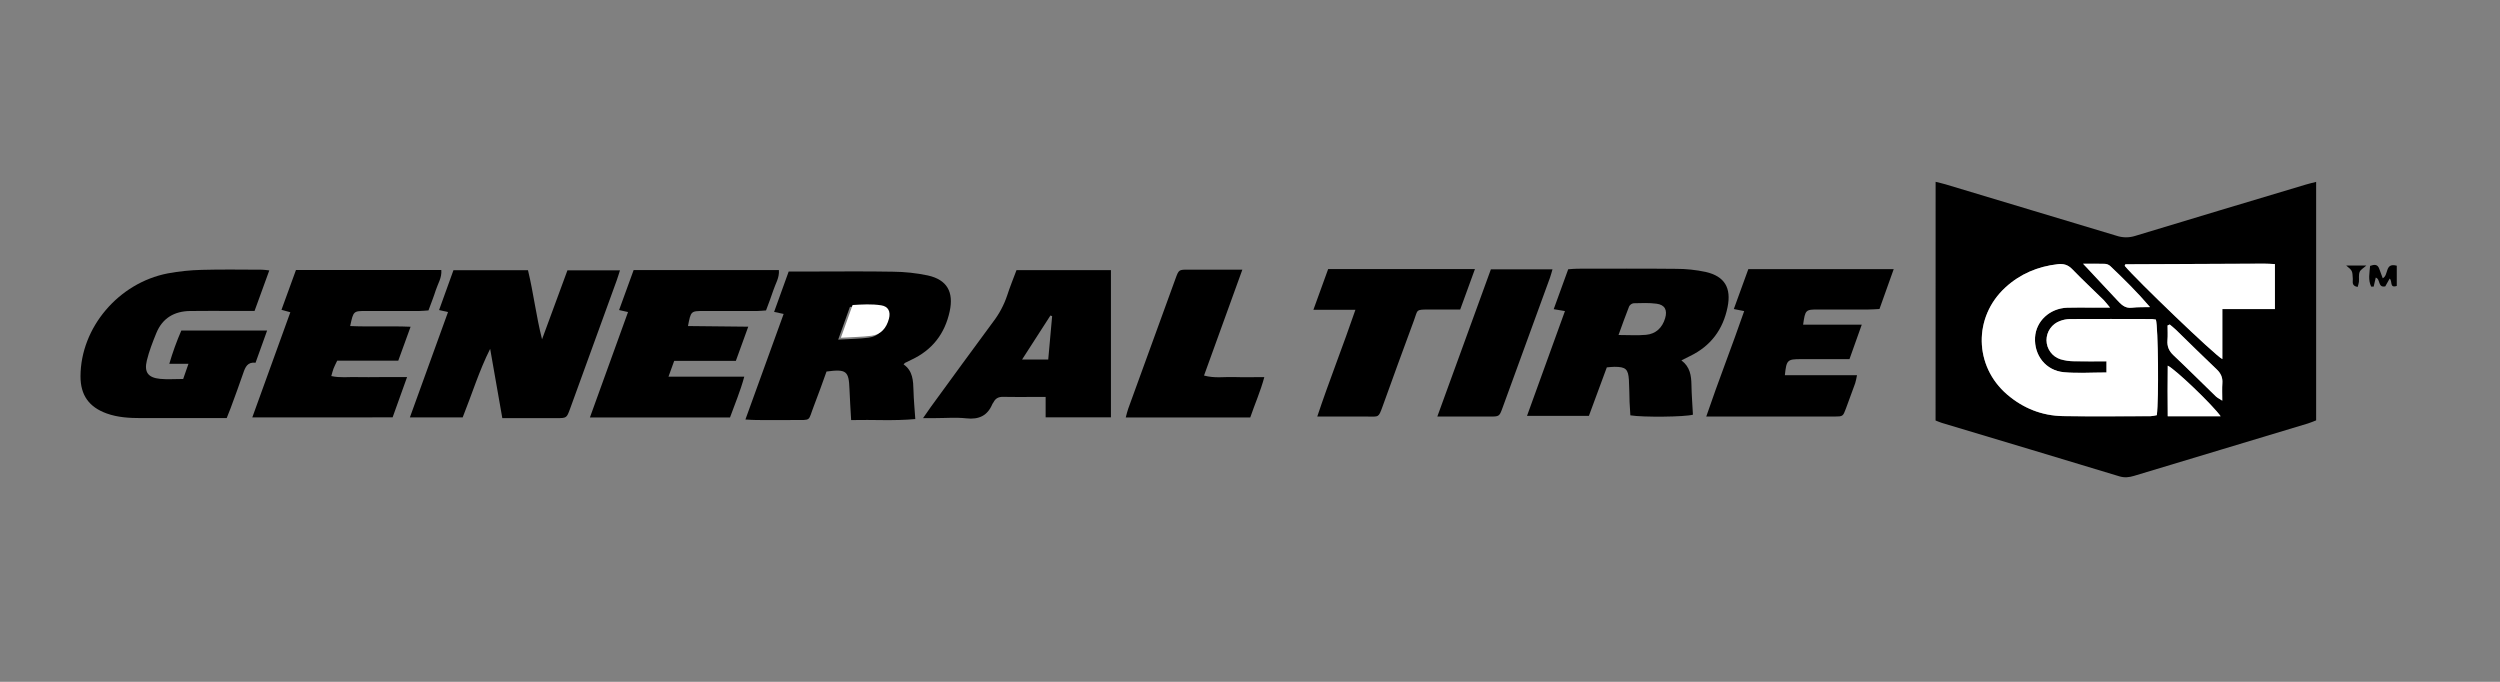 <svg width="110" height="30" viewBox="0 0 110 30" fill="none" xmlns="http://www.w3.org/2000/svg">
<rect x="0" y="0" width="110" height="30" fill="#808080" stroke="none"/>
<path d="M85.167 8C85.329 8.041 85.469 8.07 85.604 8.111C88.114 8.863 90.622 9.618 93.13 10.374C93.393 10.462 93.678 10.465 93.943 10.381C96.449 9.619 98.959 8.87 101.468 8.118C101.603 8.077 101.741 8.047 101.91 8.003V18.496C101.79 18.541 101.673 18.595 101.55 18.632C99 19.401 96.449 20.17 93.899 20.938C93.682 21.004 93.481 21.027 93.254 20.959C90.649 20.17 88.042 19.385 85.434 18.605C85.35 18.579 85.269 18.542 85.165 18.502L85.167 8ZM92.842 13.535C92.702 13.369 92.636 13.278 92.558 13.201C92.095 12.748 91.621 12.305 91.171 11.84C90.985 11.648 90.785 11.597 90.537 11.626C89.663 11.727 88.887 12.052 88.237 12.648C86.818 13.947 86.852 16.107 88.312 17.36C89.019 17.965 89.845 18.296 90.775 18.31C92.057 18.329 93.339 18.317 94.618 18.313C94.712 18.307 94.806 18.292 94.898 18.269C94.989 17.56 94.957 14.38 94.857 14.064C94.802 14.052 94.746 14.044 94.691 14.04C93.483 14.04 92.276 14.035 91.067 14.04C90.92 14.043 90.775 14.072 90.638 14.125C90.464 14.187 90.313 14.302 90.206 14.454C90.1 14.606 90.043 14.787 90.044 14.973C90.045 15.158 90.105 15.339 90.215 15.489C90.324 15.639 90.478 15.751 90.655 15.808C90.852 15.867 91.056 15.896 91.261 15.896C91.729 15.908 92.197 15.9 92.683 15.9V16.39C92.041 16.39 91.422 16.434 90.811 16.379C90.016 16.308 89.494 15.639 89.54 14.849C89.581 14.133 90.187 13.568 90.954 13.54C91.322 13.527 91.69 13.537 92.059 13.536L92.842 13.535ZM100.096 11.62C99.902 11.612 99.757 11.599 99.613 11.6C97.584 11.607 95.555 11.617 93.526 11.628C93.517 11.628 93.505 11.647 93.498 11.659C93.493 11.672 93.49 11.685 93.489 11.698C93.98 12.294 97.431 15.611 97.783 15.801V13.598H100.096V11.62ZM95.47 14.278L95.375 14.32C95.375 14.538 95.389 14.757 95.371 14.973C95.349 15.243 95.435 15.443 95.636 15.632C96.266 16.226 96.878 16.839 97.5 17.441C97.565 17.503 97.651 17.543 97.782 17.629C97.782 17.326 97.769 17.092 97.786 16.861C97.805 16.605 97.716 16.419 97.529 16.244C96.931 15.681 96.349 15.1 95.761 14.528C95.667 14.438 95.566 14.361 95.47 14.278ZM97.708 18.316C97.351 17.811 95.711 16.242 95.38 16.089C95.373 16.833 95.371 17.555 95.38 18.316H97.707H97.708ZM91.656 11.605C92.175 12.16 92.654 12.675 93.136 13.187C93.317 13.378 93.485 13.579 93.802 13.54C94.067 13.508 94.335 13.52 94.601 13.513C94.034 12.85 93.448 12.275 92.855 11.709C92.79 11.651 92.708 11.616 92.62 11.61C92.302 11.598 91.983 11.605 91.656 11.605Z" fill="black"/>
<path d="M34.48 13.814L34.061 13.723C34.278 13.121 34.489 12.537 34.702 11.947H35.669C36.877 11.947 38.085 11.932 39.293 11.955C39.808 11.959 40.321 12.014 40.825 12.12C41.671 12.308 41.971 12.847 41.786 13.701C41.572 14.689 41.018 15.403 40.098 15.831C40.005 15.875 39.913 15.92 39.821 15.967C39.809 15.973 39.801 15.988 39.758 16.033C40.166 16.316 40.182 16.75 40.194 17.194C40.204 17.591 40.243 17.986 40.273 18.438C39.331 18.527 38.416 18.459 37.45 18.483C37.424 17.996 37.393 17.561 37.377 17.125C37.349 16.321 37.242 16.232 36.367 16.347C36.191 16.836 36.011 17.349 35.814 17.854C35.539 18.557 35.73 18.475 34.927 18.481C34.382 18.486 33.837 18.483 33.291 18.481C33.148 18.481 33.004 18.469 32.798 18.459C33.365 16.893 33.914 15.376 34.48 13.814ZM36.88 14.944C37.385 14.914 37.808 14.91 38.223 14.858C38.651 14.804 38.886 14.512 38.994 14.111C39.078 13.794 38.967 13.567 38.655 13.518C38.238 13.453 37.815 13.479 37.396 13.504C37.225 13.985 37.067 14.421 36.88 14.943V14.944Z" fill="black"/>
<path d="M19.713 13.73L19.32 13.642C19.531 13.056 19.738 12.483 19.952 11.889H23.231C23.472 12.88 23.59 13.907 23.85 14.929C24.223 13.912 24.597 12.9 24.967 11.895H27.279C27.223 12.069 27.183 12.204 27.134 12.34C26.452 14.22 25.769 16.101 25.085 17.981C24.934 18.395 24.932 18.397 24.492 18.398C23.714 18.398 22.935 18.398 22.102 18.398C21.921 17.363 21.744 16.356 21.567 15.349C21.081 16.314 20.768 17.341 20.358 18.365H18.035L19.713 13.73Z" fill="black"/>
<path d="M73.982 15.857C74.365 16.143 74.416 16.527 74.424 16.938C74.431 17.377 74.468 17.816 74.489 18.246C74.141 18.347 72.284 18.366 71.736 18.275C71.724 18.09 71.709 17.89 71.701 17.691C71.689 17.367 71.692 17.043 71.672 16.719C71.642 16.238 71.529 16.14 71.037 16.14C70.935 16.14 70.833 16.154 70.7 16.164L69.912 18.297H67.189C67.753 16.741 68.3 15.229 68.858 13.687L68.363 13.604L69.001 11.848C69.151 11.839 69.281 11.823 69.411 11.823C70.854 11.823 72.298 11.813 73.742 11.829C74.183 11.828 74.623 11.874 75.054 11.966C75.886 12.158 76.183 12.667 76.014 13.508C75.816 14.496 75.276 15.224 74.362 15.666C74.243 15.723 74.129 15.782 73.982 15.857ZM71.215 14.74C71.663 14.74 72.044 14.766 72.42 14.733C72.858 14.694 73.139 14.423 73.265 14.005C73.374 13.643 73.254 13.41 72.888 13.363C72.556 13.319 72.215 13.335 71.878 13.343C71.837 13.349 71.798 13.365 71.764 13.389C71.73 13.413 71.702 13.444 71.682 13.481C71.521 13.885 71.377 14.295 71.215 14.74H71.215Z" fill="black"/>
<path d="M8.06 16.675C8.138 16.449 8.204 16.258 8.292 16.008H7.449C7.595 15.509 7.772 15.019 7.979 14.542H11.754L11.244 15.96C10.89 15.919 10.793 16.151 10.703 16.417C10.528 16.933 10.336 17.442 10.149 17.954C10.1 18.09 10.043 18.224 9.975 18.396H9.529C8.424 18.396 7.319 18.399 6.215 18.396C5.698 18.396 5.185 18.369 4.691 18.191C3.911 17.909 3.539 17.382 3.542 16.55C3.552 14.415 5.211 12.449 7.382 12.029C7.875 11.938 8.374 11.886 8.876 11.874C9.759 11.849 10.643 11.865 11.527 11.867C11.612 11.867 11.697 11.883 11.849 11.898C11.628 12.503 11.42 13.076 11.201 13.68C10.824 13.68 10.458 13.68 10.092 13.68C9.517 13.68 8.943 13.677 8.368 13.684C7.668 13.692 7.148 13.996 6.878 14.656C6.717 15.05 6.561 15.451 6.461 15.862C6.336 16.38 6.517 16.617 7.046 16.67C7.365 16.701 7.689 16.675 8.06 16.675Z" fill="black"/>
<path d="M40.614 18.397C40.777 18.164 40.865 18.031 40.959 17.902C41.87 16.655 42.776 15.404 43.696 14.163C43.965 13.814 44.174 13.422 44.314 13.004C44.435 12.628 44.586 12.262 44.726 11.886H48.881V18.364H46.008V17.465H45.512C45.056 17.465 44.599 17.474 44.142 17.462C43.94 17.456 43.803 17.524 43.714 17.701C43.701 17.727 43.677 17.748 43.666 17.774C43.451 18.29 43.075 18.469 42.517 18.407C42.066 18.358 41.606 18.397 41.15 18.397H40.614ZM46.294 13.911L46.22 13.881L44.97 15.821H46.122C46.183 15.161 46.237 14.536 46.294 13.911Z" fill="black"/>
<path d="M11.101 18.365L12.775 13.739L12.385 13.632L13.023 11.879H19.418C19.448 12.221 19.265 12.484 19.174 12.769C19.082 13.062 18.966 13.348 18.853 13.658C18.713 13.667 18.584 13.682 18.455 13.683C17.675 13.685 16.895 13.683 16.113 13.683C15.549 13.683 15.549 13.683 15.408 14.346C16.274 14.386 17.136 14.337 18.066 14.377C17.875 14.902 17.706 15.367 17.524 15.869H14.837C14.772 16.007 14.717 16.108 14.676 16.215C14.64 16.308 14.618 16.406 14.577 16.547C14.964 16.633 15.329 16.581 15.687 16.592C16.045 16.602 16.394 16.592 16.747 16.592H17.911C17.688 17.214 17.486 17.776 17.275 18.364L11.101 18.365Z" fill="black"/>
<path d="M27.633 13.73L27.24 13.642C27.454 13.052 27.665 12.474 27.88 11.882H34.271C34.3 12.223 34.118 12.487 34.027 12.772C33.933 13.065 33.818 13.351 33.705 13.659C33.565 13.668 33.436 13.683 33.308 13.684C32.527 13.686 31.746 13.684 30.965 13.684C30.399 13.684 30.399 13.684 30.271 14.346L32.923 14.374L32.378 15.877H29.665L29.413 16.574H32.748C32.571 17.227 32.33 17.784 32.12 18.369H25.956C26.52 16.808 27.069 15.292 27.633 13.73Z" fill="black"/>
<path d="M76.744 13.688L76.288 13.598L76.926 11.843H83.323C83.109 12.441 82.908 13.003 82.697 13.596C82.533 13.604 82.374 13.618 82.215 13.618C81.479 13.621 80.742 13.618 80.005 13.618C79.443 13.618 79.431 13.63 79.337 14.286H81.917C81.724 14.827 81.555 15.303 81.377 15.802H79.241C78.642 15.802 78.604 15.839 78.534 16.509H81.708C81.688 16.628 81.661 16.746 81.628 16.863C81.495 17.237 81.358 17.61 81.218 17.982C81.09 18.323 81.088 18.325 80.71 18.328C80.135 18.33 79.561 18.328 78.986 18.328H75.075C75.619 16.731 76.209 15.236 76.744 13.688Z" fill="black"/>
<path d="M64.897 11.84L64.249 13.619H62.905C62.279 13.619 62.391 13.619 62.217 14.09C61.748 15.358 61.284 16.629 60.827 17.902C60.65 18.389 60.659 18.327 60.198 18.329C59.479 18.332 58.76 18.329 57.959 18.329C58.489 16.738 59.09 15.235 59.638 13.632H57.789C58.024 12.985 58.231 12.413 58.439 11.839L64.897 11.84Z" fill="black"/>
<path d="M54.664 11.864L52.977 16.524C53.443 16.651 53.867 16.577 54.283 16.59C54.708 16.604 55.134 16.593 55.63 16.593C55.46 17.226 55.211 17.779 55.011 18.369H49.533C49.574 18.223 49.599 18.099 49.642 17.982C50.334 16.075 51.028 14.168 51.722 12.261C51.867 11.866 51.868 11.864 52.282 11.864C53.045 11.863 53.808 11.864 54.664 11.864Z" fill="black"/>
<path d="M63.242 18.329C64.048 16.116 64.82 13.992 65.599 11.85H68.31C68.266 11.994 68.24 12.107 68.201 12.214C67.506 14.123 66.811 16.031 66.114 17.938C65.972 18.327 65.97 18.328 65.549 18.329C64.815 18.331 64.082 18.329 63.242 18.329Z" fill="black"/>
<path d="M104.331 12.609C104.189 12.315 104.26 12.006 104.284 11.7C104.469 11.633 104.616 11.617 104.689 11.833C104.736 11.97 104.788 12.105 104.84 12.243C105.113 12.115 104.917 11.544 105.458 11.691V12.581C105.128 12.69 105.276 12.366 105.145 12.257C105.077 12.377 105.012 12.493 104.952 12.6C104.614 12.672 104.75 12.279 104.533 12.214C104.502 12.349 104.472 12.479 104.441 12.612L104.331 12.609Z" fill="black"/>
<path d="M103.736 12.626C103.458 12.577 103.531 12.4 103.524 12.274C103.505 11.911 103.51 11.911 103.234 11.685H104.118C103.996 11.796 103.863 11.864 103.823 11.968C103.773 12.097 103.805 12.255 103.793 12.4C103.78 12.476 103.761 12.552 103.736 12.626Z" fill="black"/>
<path d="M92.842 13.535H92.062C91.694 13.535 91.325 13.525 90.957 13.538C90.188 13.565 89.582 14.131 89.543 14.848C89.498 15.637 90.019 16.306 90.815 16.377C91.425 16.431 92.044 16.388 92.686 16.388V15.898C92.2 15.898 91.732 15.907 91.264 15.895C91.059 15.895 90.855 15.865 90.658 15.806C90.481 15.749 90.327 15.637 90.218 15.487C90.108 15.337 90.048 15.157 90.047 14.971C90.046 14.786 90.103 14.604 90.21 14.453C90.316 14.301 90.467 14.185 90.641 14.123C90.778 14.07 90.923 14.041 91.07 14.038C92.277 14.032 93.484 14.035 94.694 14.038C94.749 14.042 94.805 14.05 94.86 14.062C94.96 14.38 94.992 17.558 94.901 18.267C94.809 18.29 94.715 18.305 94.621 18.312C93.339 18.315 92.057 18.328 90.778 18.308C89.85 18.294 89.021 17.963 88.315 17.358C86.855 16.105 86.821 13.946 88.24 12.646C88.89 12.05 89.666 11.725 90.54 11.624C90.788 11.595 90.988 11.647 91.174 11.838C91.624 12.303 92.098 12.746 92.561 13.2C92.636 13.278 92.702 13.369 92.842 13.535Z" fill="white"/>
<path d="M100.096 11.62V13.598H97.783V15.802C97.429 15.612 93.982 12.295 93.489 11.699C93.49 11.686 93.493 11.673 93.498 11.66C93.505 11.648 93.517 11.628 93.526 11.628C95.555 11.618 97.584 11.608 99.612 11.601C99.757 11.599 99.902 11.612 100.096 11.62Z" fill="white"/>
<path d="M95.47 14.278C95.566 14.361 95.667 14.439 95.758 14.528C96.348 15.102 96.93 15.681 97.526 16.244C97.713 16.421 97.802 16.605 97.783 16.861C97.766 17.092 97.779 17.327 97.779 17.629C97.646 17.541 97.561 17.503 97.497 17.441C96.875 16.839 96.263 16.226 95.633 15.632C95.433 15.443 95.347 15.243 95.368 14.973C95.386 14.757 95.372 14.538 95.372 14.32L95.47 14.278Z" fill="white"/>
<path d="M97.708 18.316H95.381C95.371 17.555 95.373 16.833 95.381 16.089C95.711 16.242 97.351 17.81 97.708 18.316Z" fill="white"/>
<path d="M91.656 11.605C91.983 11.605 92.302 11.598 92.62 11.609C92.708 11.615 92.79 11.65 92.855 11.709C93.448 12.275 94.034 12.848 94.601 13.512C94.336 13.52 94.066 13.507 93.802 13.54C93.485 13.579 93.316 13.378 93.136 13.186C92.653 12.675 92.175 12.16 91.656 11.605Z" fill="white"/>
<path d="M36.999 14.86C37.186 14.338 37.342 13.901 37.514 13.421C37.934 13.395 38.356 13.369 38.774 13.434C39.085 13.483 39.197 13.71 39.113 14.027C39.005 14.429 38.769 14.72 38.342 14.774C37.926 14.826 37.504 14.83 36.999 14.86Z" fill="white"/>
</svg>
